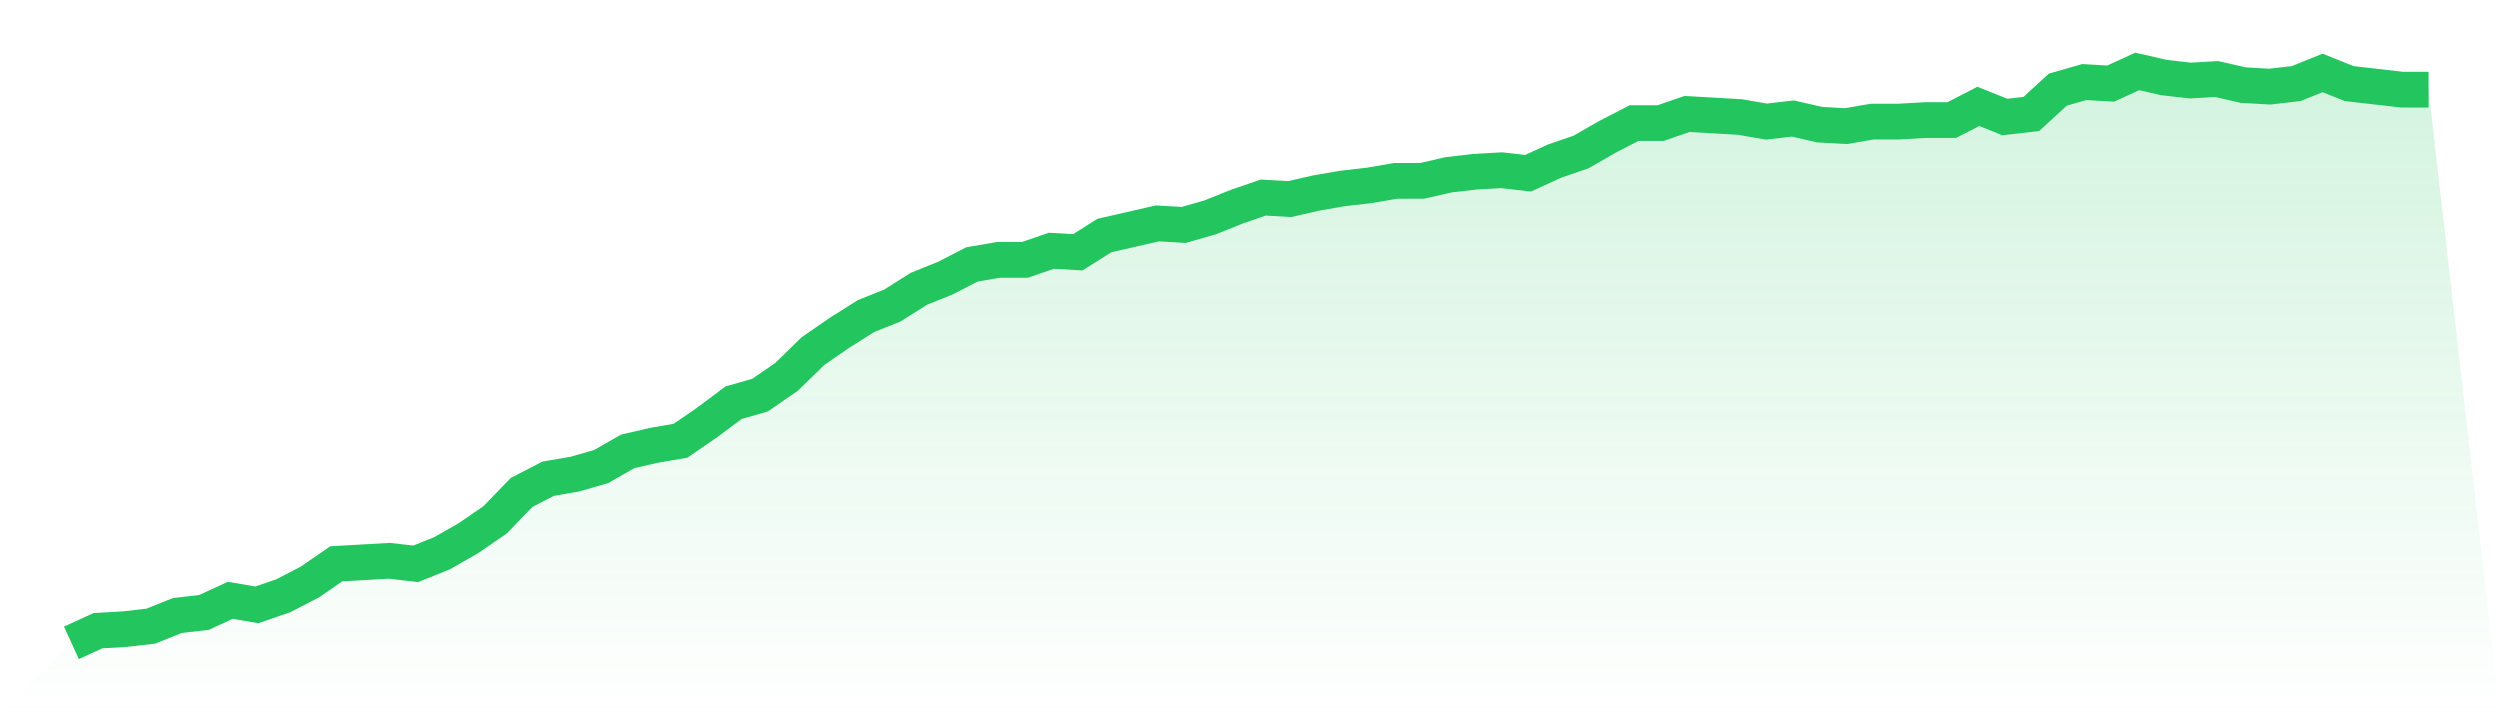 <svg viewBox="0 0 140 40" xmlns="http://www.w3.org/2000/svg">
<defs>
<linearGradient id="gradient" x1="0" x2="0" y1="0" y2="1">
<stop offset="0%" stop-color="#22c55e" stop-opacity="0.2"/>
<stop offset="100%" stop-color="#22c55e" stop-opacity="0"/>
</linearGradient>
</defs>
<path d="M4,36 L4,36 L5.483,35.319 L6.966,35.234 L8.449,35.064 L9.933,34.468 L11.416,34.298 L12.899,33.617 L14.382,33.872 L15.865,33.362 L17.348,32.596 L18.831,31.574 L20.315,31.489 L21.798,31.404 L23.281,31.574 L24.764,30.979 L26.247,30.128 L27.73,29.106 L29.213,27.574 L30.697,26.809 L32.18,26.553 L33.663,26.128 L35.146,25.277 L36.629,24.936 L38.112,24.681 L39.596,23.66 L41.079,22.553 L42.562,22.128 L44.045,21.106 L45.528,19.66 L47.011,18.638 L48.494,17.702 L49.978,17.106 L51.461,16.17 L52.944,15.574 L54.427,14.809 L55.91,14.553 L57.393,14.553 L58.876,14.043 L60.36,14.128 L61.843,13.191 L63.326,12.851 L64.809,12.511 L66.292,12.596 L67.775,12.17 L69.258,11.574 L70.742,11.064 L72.225,11.149 L73.708,10.809 L75.191,10.553 L76.674,10.383 L78.157,10.128 L79.64,10.128 L81.124,9.787 L82.607,9.617 L84.09,9.532 L85.573,9.702 L87.056,9.021 L88.539,8.511 L90.022,7.66 L91.506,6.894 L92.989,6.894 L94.472,6.383 L95.955,6.468 L97.438,6.553 L98.921,6.809 L100.404,6.638 L101.888,6.979 L103.371,7.064 L104.854,6.809 L106.337,6.809 L107.82,6.723 L109.303,6.723 L110.787,5.957 L112.27,6.553 L113.753,6.383 L115.236,5.021 L116.719,4.596 L118.202,4.681 L119.685,4 L121.169,4.34 L122.652,4.511 L124.135,4.426 L125.618,4.766 L127.101,4.851 L128.584,4.681 L130.067,4.085 L131.551,4.681 L133.034,4.851 L134.517,5.021 L136,5.021 L140,40 L0,40 z" fill="url(#gradient)"/>
<path d="M4,36 L4,36 L5.483,35.319 L6.966,35.234 L8.449,35.064 L9.933,34.468 L11.416,34.298 L12.899,33.617 L14.382,33.872 L15.865,33.362 L17.348,32.596 L18.831,31.574 L20.315,31.489 L21.798,31.404 L23.281,31.574 L24.764,30.979 L26.247,30.128 L27.73,29.106 L29.213,27.574 L30.697,26.809 L32.18,26.553 L33.663,26.128 L35.146,25.277 L36.629,24.936 L38.112,24.681 L39.596,23.66 L41.079,22.553 L42.562,22.128 L44.045,21.106 L45.528,19.66 L47.011,18.638 L48.494,17.702 L49.978,17.106 L51.461,16.17 L52.944,15.574 L54.427,14.809 L55.91,14.553 L57.393,14.553 L58.876,14.043 L60.36,14.128 L61.843,13.191 L63.326,12.851 L64.809,12.511 L66.292,12.596 L67.775,12.17 L69.258,11.574 L70.742,11.064 L72.225,11.149 L73.708,10.809 L75.191,10.553 L76.674,10.383 L78.157,10.128 L79.64,10.128 L81.124,9.787 L82.607,9.617 L84.09,9.532 L85.573,9.702 L87.056,9.021 L88.539,8.511 L90.022,7.66 L91.506,6.894 L92.989,6.894 L94.472,6.383 L95.955,6.468 L97.438,6.553 L98.921,6.809 L100.404,6.638 L101.888,6.979 L103.371,7.064 L104.854,6.809 L106.337,6.809 L107.82,6.723 L109.303,6.723 L110.787,5.957 L112.27,6.553 L113.753,6.383 L115.236,5.021 L116.719,4.596 L118.202,4.681 L119.685,4 L121.169,4.34 L122.652,4.511 L124.135,4.426 L125.618,4.766 L127.101,4.851 L128.584,4.681 L130.067,4.085 L131.551,4.681 L133.034,4.851 L134.517,5.021 L136,5.021" fill="none" stroke="#22c55e" stroke-width="2"/>
</svg>
